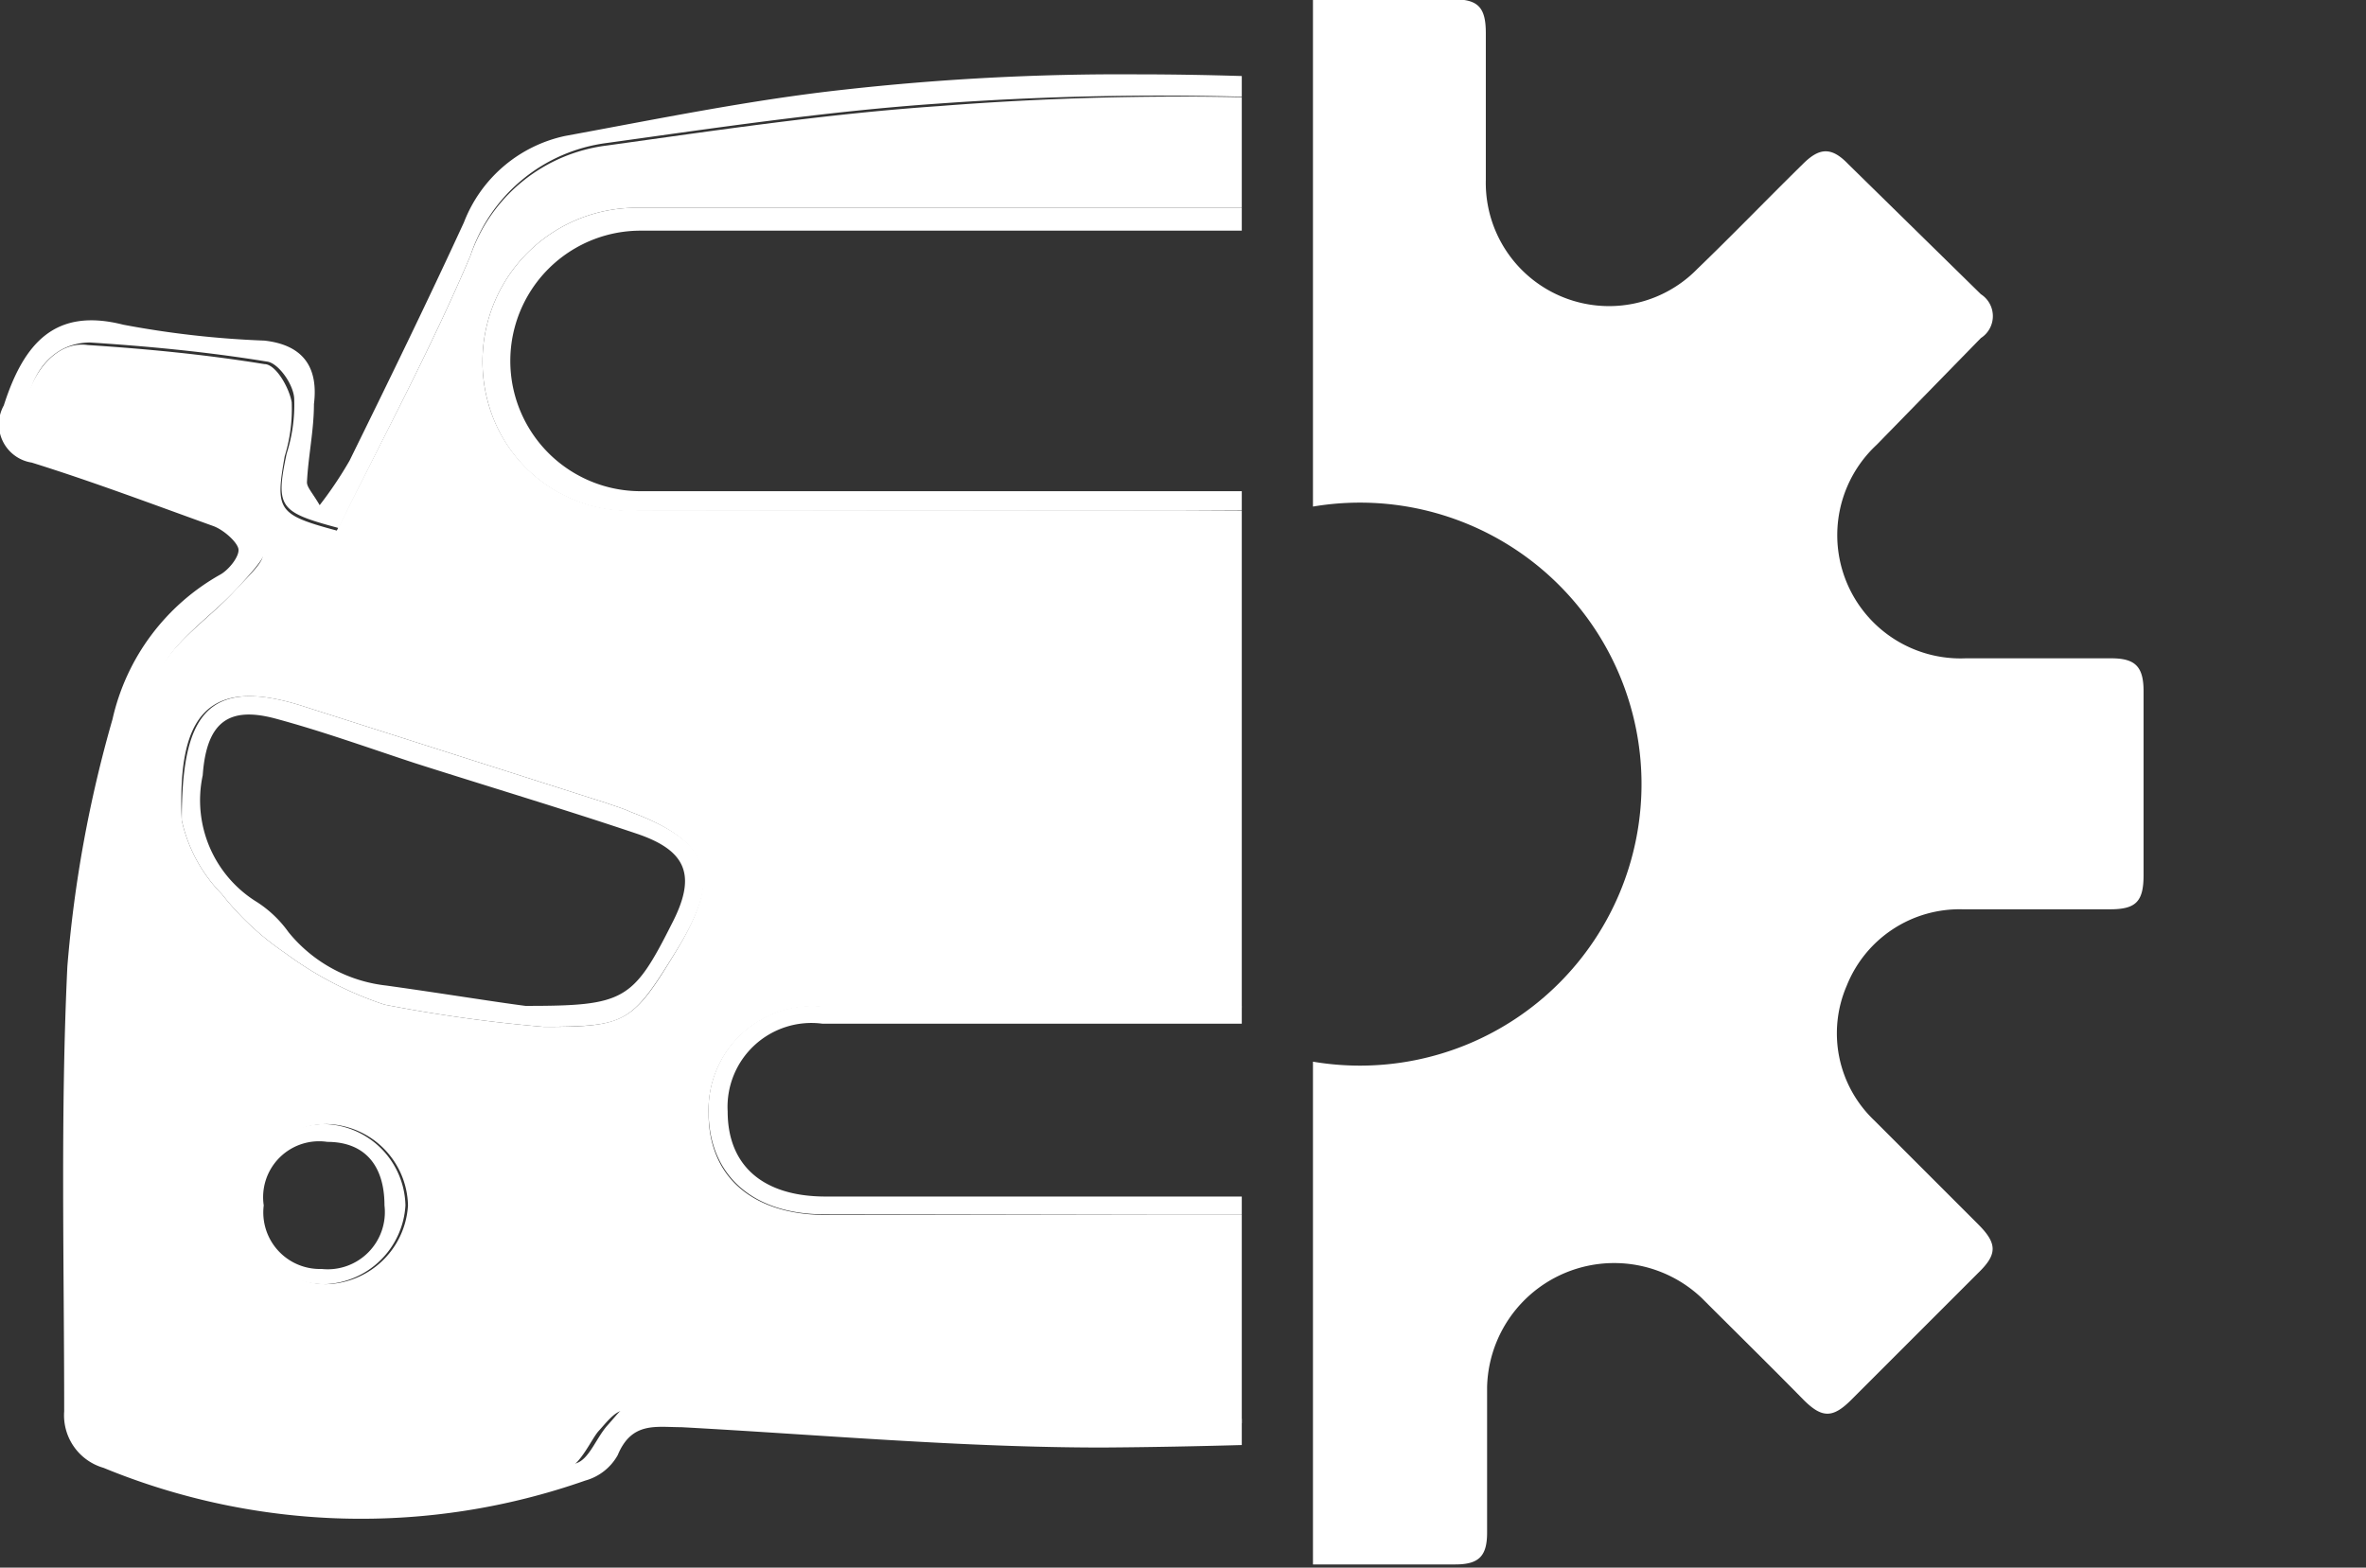 <svg xmlns="http://www.w3.org/2000/svg" xmlns:xlink="http://www.w3.org/1999/xlink" viewBox="0 0 37.23 24.67"><rect x="0" y="0" width="37.23" height="24.67" fill="#333333" stroke="none"/><defs><style>.cls-1{fill:none;}.cls-2{clip-path:url(#clip-path);}.cls-3{fill:#fff;}.cls-4{clip-path:url(#clip-path-2);}</style><clipPath id="clip-path" transform="translate(-0.37 -0.37)"><rect class="cls-1" width="19.91" height="25.98" transform="translate(19.91 25.98) rotate(180)"/></clipPath><clipPath id="clip-path-2" transform="translate(-0.37 -0.37)"><rect class="cls-1" x="21.03" width="13.45" height="25.98"/></clipPath></defs><g id="Camada_2" data-name="Camada 2"><g id="Camada_1-2" data-name="Camada 1"><g class="cls-2"><path class="cls-3" d="M37.6,7.43c-1.2.43-2.41.84-3.61,1.29-.32.11-.43.39-.1.6,1.87,1.17,2.25,3.1,2.37,5,.18,2.84.12,5.68.18,8.52a.88.88,0,0,1-.79,1,16.14,16.14,0,0,1-7.38-.06.86.86,0,0,1-.57-.48c-.15-.47-.44-.5-.85-.48-3,.13-6.09.31-9.13.33-2.21,0-4.42-.2-6.63-.32-.4,0-.78-.09-1,.44a.84.84,0,0,1-.51.4A10.65,10.65,0,0,1,2,23.47a.86.86,0,0,1-.62-.89c0-2.34-.06-4.69.05-7a19.87,19.87,0,0,1,.71-3.89A3.49,3.49,0,0,1,3.84,9.41c.14-.08.31-.3.28-.41s-.23-.29-.39-.35c-1-.36-1.9-.7-2.86-1a.61.61,0,0,1-.44-.9c.32-1,.82-1.54,1.88-1.27a14.93,14.93,0,0,0,2.22.25c.63.07.85.44.78,1,0,.41-.09.82-.11,1.23,0,.08.09.17.2.36a6.12,6.12,0,0,0,.47-.7c.61-1.24,1.22-2.49,1.8-3.75A2.2,2.2,0,0,1,9.26,2.51c1.47-.27,2.93-.57,4.4-.73a39.21,39.21,0,0,1,4.59-.24c2.2,0,4.39.15,6.58.32a35,35,0,0,1,3.66.62,2.31,2.31,0,0,1,1.73,1.46c.57,1.24,1.18,2.47,1.78,3.7a5.08,5.08,0,0,0,.42.61l.19-.06a5.34,5.34,0,0,0,0-1c-.2-1.19,0-1.51,1.24-1.59.57,0,1.15-.08,1.73-.16,1.07-.16,1.45.06,1.81,1.1.06.17.15.33.22.5ZM32.2,8.67A4.06,4.06,0,0,1,32,8.26C31.33,7,30.65,5.71,30.1,4.4a2.58,2.58,0,0,0-2.16-1.74c-2.33-.27-4.67-.6-7-.73A48.49,48.49,0,0,0,15.14,2c-1.75.12-3.49.38-5.22.62A2.61,2.61,0,0,0,7.77,4.4C7.15,5.86,6.39,7.27,5.7,8.68c-.93-.25-1-.32-.82-1.17A2.52,2.52,0,0,0,5,6.66c0-.23-.25-.58-.43-.6-.92-.15-1.85-.24-2.78-.3-.52,0-.91.39-1,1s.4.55.7.68c.81.31,1.65.55,2.45.9a1.26,1.26,0,0,1,.6.7c0,.12-.26.39-.43.58-.41.45-1,.82-1.23,1.34A8.9,8.9,0,0,0,2,13.89c-.18,2.84-.19,5.68-.28,8.51a.76.76,0,0,0,.54.8,10.41,10.41,0,0,0,7.17.2c.21-.06.32-.4.5-.6s.26-.33.39-.32c1.57.08,3.14.3,4.71.28,4.14,0,8.28-.16,12.42-.28.39,0,.49.05.55.43s.28.56.47.59a16.13,16.13,0,0,0,7.15,0,.67.67,0,0,0,.56-.76c-.09-3-.07-5.93-.28-8.89-.13-1.71-.57-3.42-2.3-4.37a.44.44,0,0,1-.14-.73,1.86,1.86,0,0,1,.69-.49c.83-.32,1.68-.59,2.51-.91.19-.08.44-.25.48-.41a1.19,1.19,0,0,0-1-1.22c-.68,0-1.37.09-2,.19-1.3.21-1.3.23-1.06,1.56C33.14,8.36,33.09,8.43,32.2,8.67Z" transform="translate(-0.37 -0.37)"/><path class="cls-3" d="M32.2,8.67c.89-.24.94-.31.78-1.16C32.74,6.18,32.74,6.16,34,6c.67-.1,1.36-.15,2-.19a1.19,1.19,0,0,1,1,1.22c0,.16-.29.33-.48.41-.83.32-1.68.59-2.51.91a1.86,1.86,0,0,0-.69.49.44.44,0,0,0,.14.73c1.73,1,2.17,2.66,2.3,4.37.21,3,.19,5.92.28,8.89a.67.67,0,0,1-.56.76,16.13,16.13,0,0,1-7.15,0c-.19,0-.43-.36-.47-.59s-.16-.44-.55-.43c-4.14.12-8.28.24-12.42.28-1.57,0-3.14-.2-4.71-.28-.13,0-.28.2-.39.32s-.29.54-.5.6a10.41,10.41,0,0,1-7.17-.2.76.76,0,0,1-.54-.8c.09-2.83.1-5.67.28-8.51A8.9,8.9,0,0,1,2.84,11c.23-.52.82-.89,1.23-1.34.17-.19.48-.46.43-.58a1.26,1.26,0,0,0-.6-.7c-.8-.35-1.64-.59-2.45-.9-.3-.13-.81-.11-.7-.68s.51-1.07,1-1c.93.06,1.86.15,2.78.3.18,0,.39.37.43.6a2.52,2.52,0,0,1-.11.85c-.15.85-.11.92.82,1.17C6.39,7.27,7.15,5.86,7.77,4.4A2.61,2.61,0,0,1,9.92,2.66c1.73-.24,3.47-.5,5.22-.62a48.49,48.49,0,0,1,5.78-.11c2.35.13,4.69.46,7,.73A2.58,2.58,0,0,1,30.1,4.4C30.65,5.71,31.33,7,32,8.26A4.06,4.06,0,0,0,32.2,8.67ZM18.87,8.41H27a7.23,7.23,0,0,0,.93,0,2.33,2.33,0,0,0,1.93-2.66A2.44,2.44,0,0,0,27.2,3.64H10.36a2.42,2.42,0,0,0-2.3,3.1A2.31,2.31,0,0,0,10.41,8.4Zm.06,11.07c1.87,0,3.73,0,5.6,0a2.5,2.5,0,0,0,1.11-.28,1.56,1.56,0,0,0,.65-1.8,1.65,1.65,0,0,0-1.64-1.18c-3.77,0-7.55,0-11.32,0a1.63,1.63,0,0,0-1.81,1.67c0,1,.69,1.59,1.82,1.6Zm-10-2.95c1.3,0,1.4-.07,2.09-1.21s.55-1.69-.72-2.17c-.13-.06-.27-.1-.41-.15L5.16,11.49c-1.57-.51-2,.19-1.93,1.79a2.39,2.39,0,0,0,.63,1.16,4.42,4.42,0,0,0,1,.93,5.53,5.53,0,0,0,1.56.81A23.31,23.31,0,0,0,8.93,16.53Zm20,0,2.52-.34c1.13-.15,1.75-1.05,2.49-1.75a2.38,2.38,0,0,0,.62-1,1.68,1.68,0,0,0-.44-1.83,2,2,0,0,0-1.5-.05C31.1,12,29.58,12.48,28,13c-.35.12-.7.27-1,.42a.94.94,0,0,0-.52,1.25A2.31,2.31,0,0,0,29,16.53Zm4.62,2.76a1.18,1.18,0,0,0-1.25-1.23,1.26,1.26,0,1,0,.06,2.52A1.18,1.18,0,0,0,33.59,19.29ZM5.48,20.58a1.32,1.32,0,0,0,1.31-1.24,1.31,1.31,0,0,0-1.27-1.28,1.26,1.26,0,0,0,0,2.52Z" transform="translate(-0.37 -0.37)"/><path class="cls-3" d="M18.87,8.41H10.41A2.31,2.31,0,0,1,8.06,6.74a2.42,2.42,0,0,1,2.3-3.1H27.2a2.44,2.44,0,0,1,2.67,2.07,2.33,2.33,0,0,1-1.93,2.66,7.23,7.23,0,0,1-.93,0ZM19,4H10.45a2.05,2.05,0,1,0,0,4.1h17a2.05,2.05,0,1,0,0-4.1Z" transform="translate(-0.37 -0.37)"/><path class="cls-3" d="M18.93,19.48H13.34c-1.13,0-1.81-.62-1.82-1.6a1.63,1.63,0,0,1,1.81-1.67c3.77,0,7.55,0,11.32,0a1.65,1.65,0,0,1,1.64,1.18,1.56,1.56,0,0,1-.65,1.8,2.5,2.5,0,0,1-1.11.28C22.66,19.49,20.8,19.48,18.93,19.48Zm0-.28h5.65c1,0,1.51-.48,1.52-1.33a1.32,1.32,0,0,0-1.48-1.39q-5.65,0-11.31,0a1.32,1.32,0,0,0-1.49,1.38c0,.85.55,1.33,1.51,1.34Z" transform="translate(-0.37 -0.37)"/><path class="cls-3" d="M8.93,16.53a23.31,23.31,0,0,1-2.51-.35,5.53,5.53,0,0,1-1.56-.81,4.42,4.42,0,0,1-1-.93,2.39,2.39,0,0,1-.63-1.16c0-1.6.36-2.3,1.93-1.79L9.89,13c.14.05.28.09.41.15,1.27.48,1.44,1,.72,2.17S10.23,16.52,8.93,16.53Zm-.29-.33c1.55,0,1.69-.08,2.3-1.29.39-.75.25-1.15-.55-1.42-1.16-.39-2.33-.74-3.49-1.11-.73-.24-1.45-.5-2.19-.7s-1.09.05-1.15.89a1.88,1.88,0,0,0,.86,2,1.82,1.82,0,0,1,.49.47,2.31,2.31,0,0,0,1.54.84C7.31,16,8.17,16.14,8.64,16.2Z" transform="translate(-0.37 -0.37)"/><path class="cls-3" d="M29,16.53a2.31,2.31,0,0,1-2.48-1.88A.94.94,0,0,1,27,13.4c.33-.15.68-.3,1-.42,1.54-.5,3.06-1,4.62-1.45a2,2,0,0,1,1.5.05,1.68,1.68,0,0,1,.44,1.83,2.38,2.38,0,0,1-.62,1c-.74.7-1.36,1.6-2.49,1.75Zm-.11-.32c1.68-.13,3.43-.15,4.76-1.72a2.43,2.43,0,0,0,.68-1.87c0-.9-.42-1.19-1.29-.93-.69.2-1.37.46-2.06.69-1.18.38-2.37.74-3.55,1.13-.41.13-.75.37-.68.89A2.16,2.16,0,0,0,28.86,16.21Z" transform="translate(-0.37 -0.37)"/><path class="cls-3" d="M33.59,19.29a1.18,1.18,0,0,1-1.19,1.29,1.26,1.26,0,1,1-.06-2.52A1.18,1.18,0,0,1,33.59,19.29Zm-.29,0a.88.88,0,0,0-.94-1c-.58,0-.92.34-.92,1a.93.93,0,1,0,1.86,0Z" transform="translate(-0.37 -0.37)"/><path class="cls-3" d="M5.48,20.58a1.26,1.26,0,0,1,0-2.52,1.31,1.31,0,0,1,1.27,1.28A1.32,1.32,0,0,1,5.48,20.58Zm.94-1.24c0-.64-.32-1-.9-1a.88.88,0,0,0-1,1,.89.89,0,0,0,.91,1A.9.9,0,0,0,6.42,19.34Z" transform="translate(-0.37 -0.37)"/></g><g class="cls-4"><path class="cls-3" d="M9.44,12.71V11.28c0-.43.12-.55.53-.55h2.29a1.94,1.94,0,0,0,1.4-3.34c-.54-.55-1.09-1.1-1.64-1.64-.28-.28-.28-.46,0-.73l2.08-2.08c.26-.26.45-.26.71,0l1.62,1.62a1.94,1.94,0,0,0,3.37-1.41c0-.76,0-1.53,0-2.29,0-.37.14-.5.51-.5h2.94c.38,0,.5.13.5.53,0,.77,0,1.54,0,2.31A1.94,1.94,0,0,0,27.08,4.6c.56-.54,1.1-1.1,1.66-1.65.26-.26.45-.27.71,0L31.54,5a.41.41,0,0,1,0,.69L29.9,7.37a1.94,1.94,0,0,0,1.4,3.36h2.29c.38,0,.51.13.51.52v2.89c0,.42-.12.54-.53.54H31.25a1.91,1.91,0,0,0-1.82,1.2A1.89,1.89,0,0,0,29.86,18l1.64,1.64c.3.3.3.47,0,.76l-2,2c-.29.29-.46.29-.75,0-.53-.54-1.07-1.07-1.6-1.6a2,2,0,0,0-3.38,1.4c0,.77,0,1.53,0,2.29,0,.37-.13.5-.5.5H20.3c-.38,0-.5-.13-.51-.52,0-.77,0-1.55,0-2.32a1.94,1.94,0,0,0-3.33-1.39L14.8,22.46c-.26.27-.45.27-.71,0-.7-.69-1.4-1.39-2.09-2.09a.41.41,0,0,1,0-.69c.57-.58,1.15-1.14,1.71-1.72A1.84,1.84,0,0,0,14.16,16a1.86,1.86,0,0,0-1.51-1.31,2.73,2.73,0,0,0-.41,0H9.92c-.35,0-.48-.14-.48-.49Zm16.76,0a4.43,4.43,0,1,0-4.43,4.43A4.43,4.43,0,0,0,26.2,12.71Z" transform="translate(-0.37 -0.37)"/></g></g></g></svg>